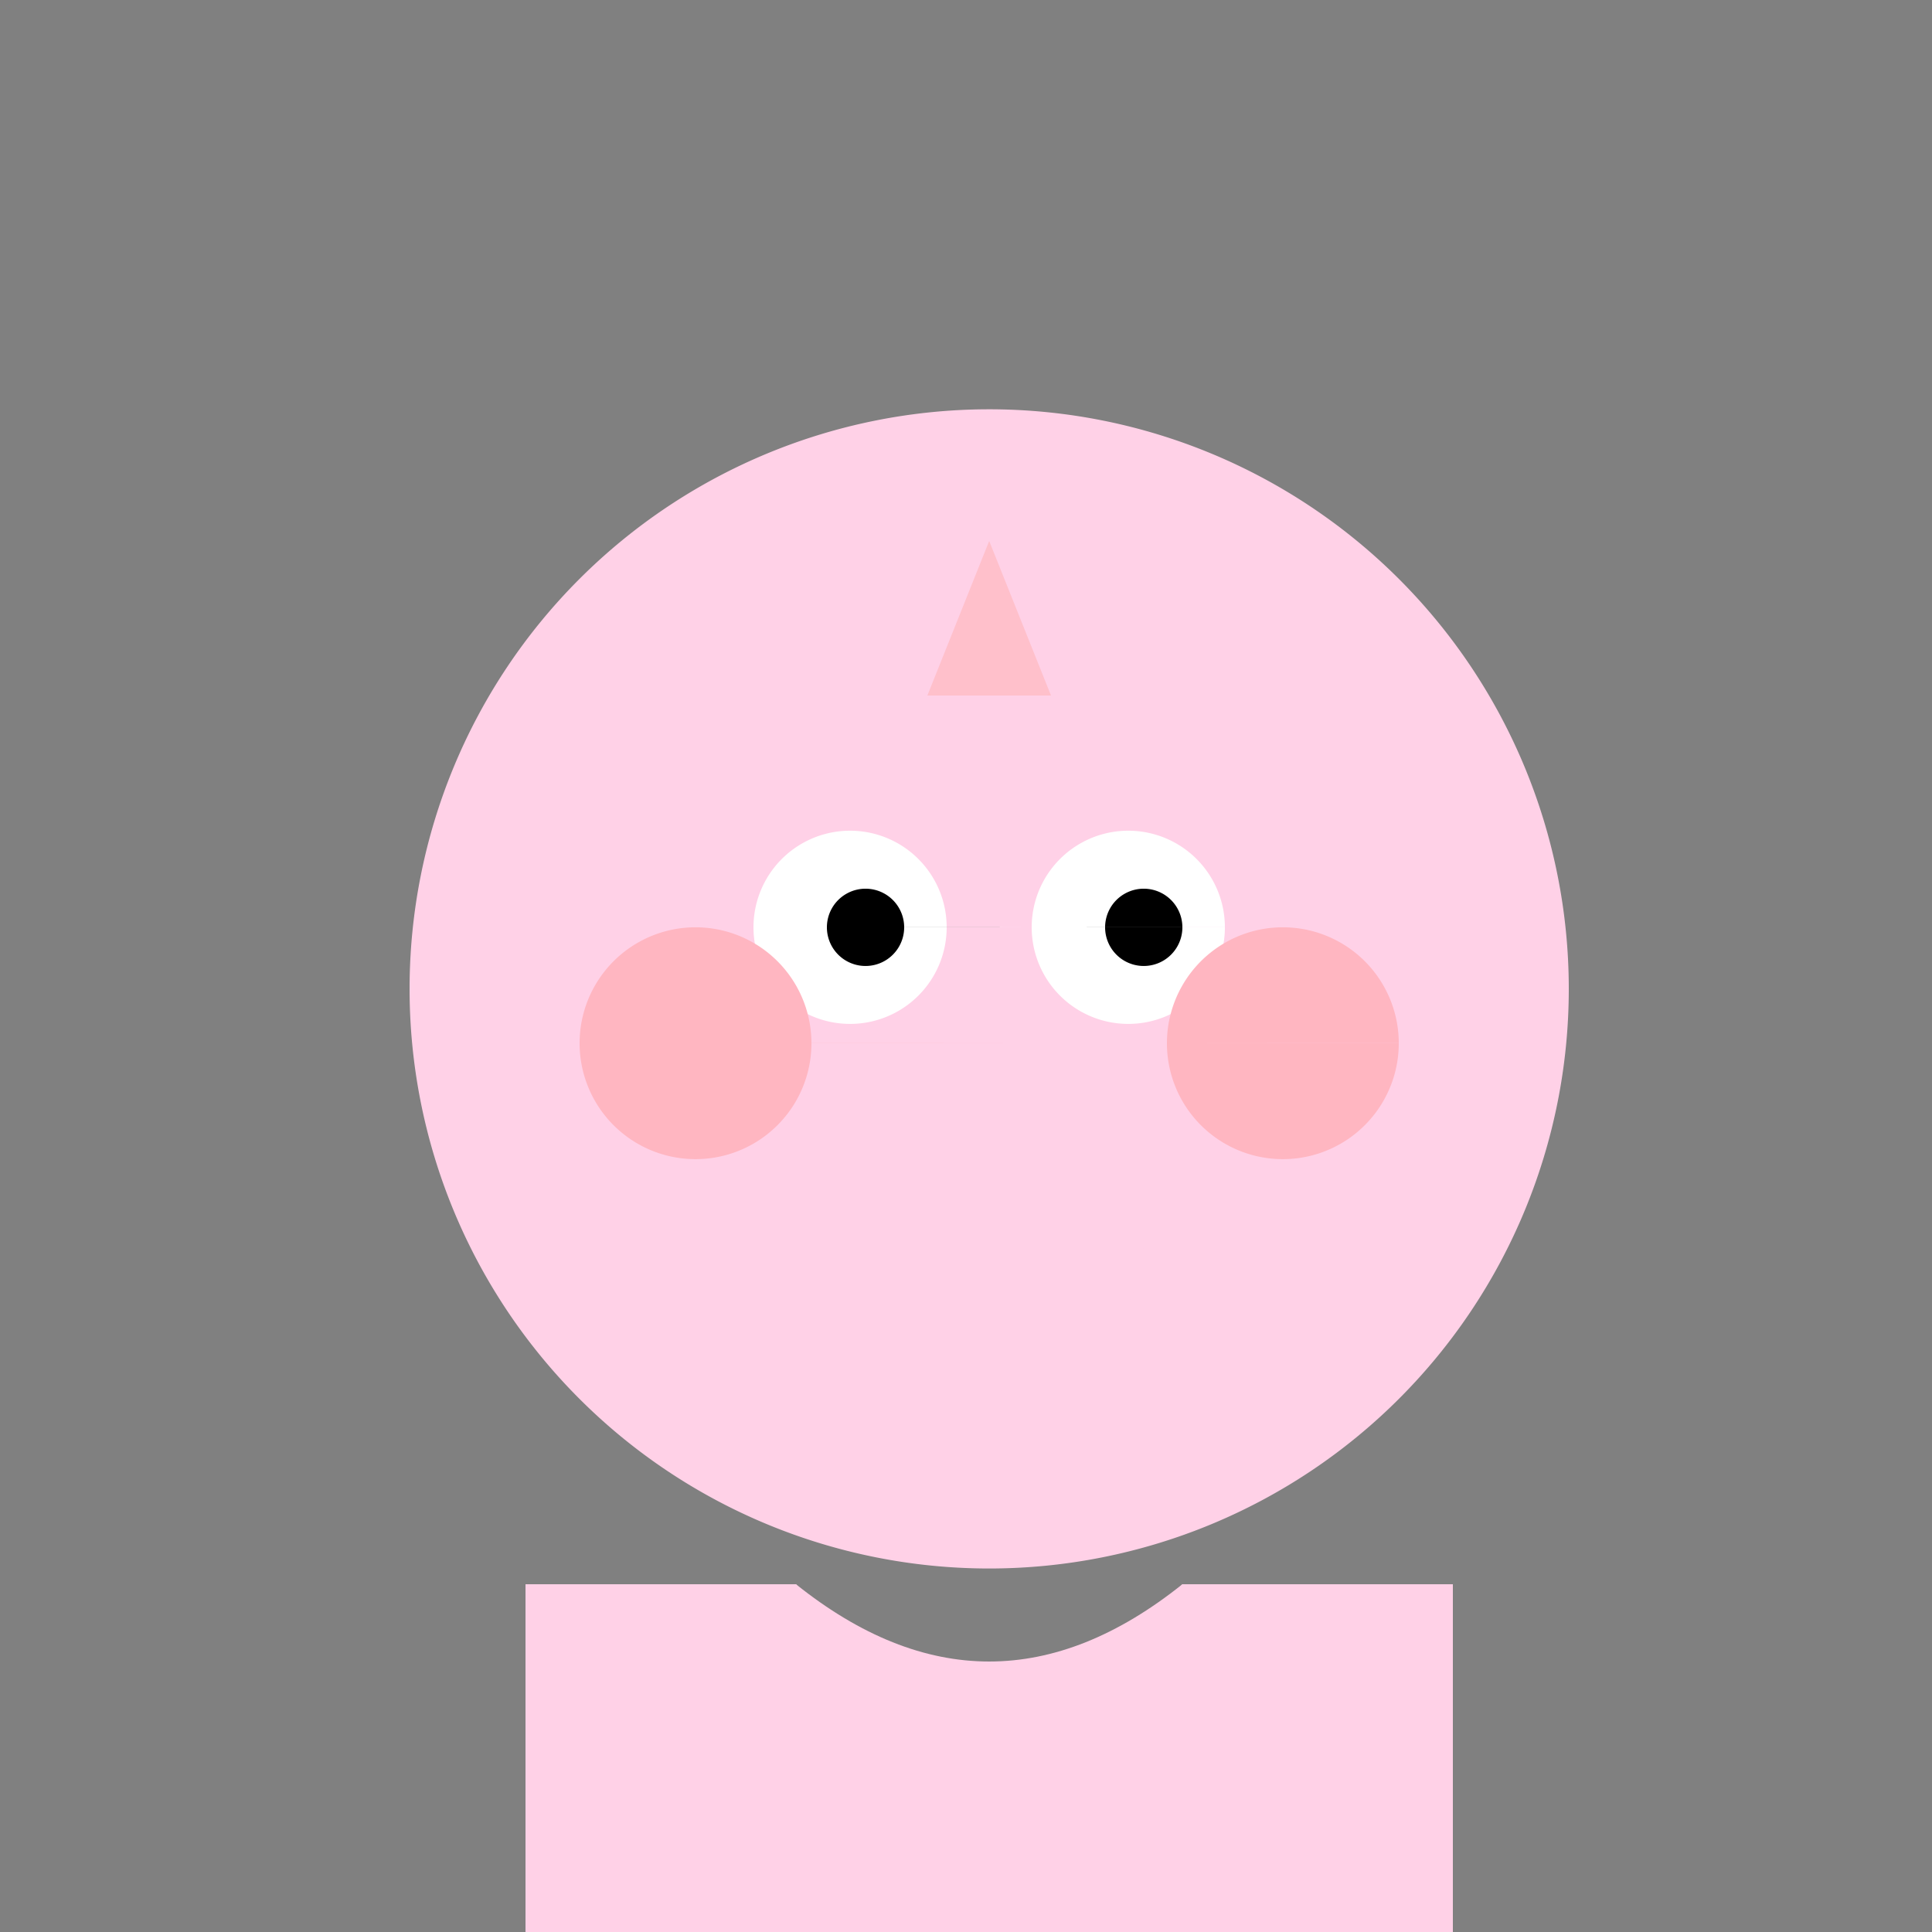 <!--

Generated by DrawGPT.
Free, open source, AI generated images in SVG, PNG, and HTML Canvas format.
https://drawgpt.ai

Created: 2023-09-27T04:12:32.705Z
Link: https://drawgpt.ai/prompt/89813/

-->
<svg xmlns="http://www.w3.org/2000/svg" xmlns:xlink="http://www.w3.org/1999/xlink" width="500" height="500"><rect width="100%" height="100%" fill="#808080" stroke="none"/><defs/><g><path fill="#FFD1E7" stroke="none" paint-order="stroke fill markers" d=" M 406 256 A 150 150 0 1 1 406 255.85"/><path fill="#FFC0CB" stroke="none" paint-order="stroke fill markers" d=" M 200 200 Q 256 100 312 200 Q 256 100 200 200"/><path fill="#FFFFFF" stroke="none" paint-order="stroke fill markers" d=" M 245 240 A 25 25 0 1 1 245 239.975 L 317 240 A 25 25 0 1 1 317 239.975"/><path fill="#000000" stroke="none" paint-order="stroke fill markers" d=" M 234 240 A 10 10 0 1 1 234 239.99 L 306 240 A 10 10 0 1 1 306 239.99"/><path fill="#FFD1E7" stroke="none" paint-order="stroke fill markers" d=" M 256 255 L 250 280 L 262 280 Z"/><path fill="#FFD1E7" stroke="none" paint-order="stroke fill markers" d=" M 296 320 A 40 40 0 0 1 216 320 L 216 320 L 296 320 Z"/><path fill="#FFB6C1" stroke="none" paint-order="stroke fill markers" d=" M 210 270 A 30 30 0 1 1 210 269.97 L 362 270 A 30 30 0 1 1 362 269.97"/><path fill="#FFC0CB" stroke="none" paint-order="stroke fill markers" d=" M 240 180 L 272 180 L 256 140 Z"/><path fill="#FFD1E7" stroke="none" paint-order="stroke fill markers" d=" M 206 410 Q 256 450 306 410 L 306 512 L 206 512 Z"/><path fill="#FFD1E7" stroke="none" paint-order="stroke fill markers" d=" M 136 410 L 136 512 L 206 512 L 206 410 Z M 376 410 L 376 512 L 306 512 L 306 410 Z"/><path fill="#FFD1E7" stroke="none" paint-order="stroke fill markers" d=" M 206 410 Q 256 470 306 410 L 306 512 L 206 512 Z"/><path fill="#FFD1E7" stroke="none" paint-order="stroke fill markers" d=" M 206 512 L 206 450 L 186 512 Z M 306 512 L 306 450 L 326 512 Z"/><path fill="#000000" stroke="none" paint-order="stroke fill markers" d=" M 186 512 A 20 20 0 1 0 226 512 L 286 512 A 20 20 0 1 0 326 512 Z"/></g></svg>